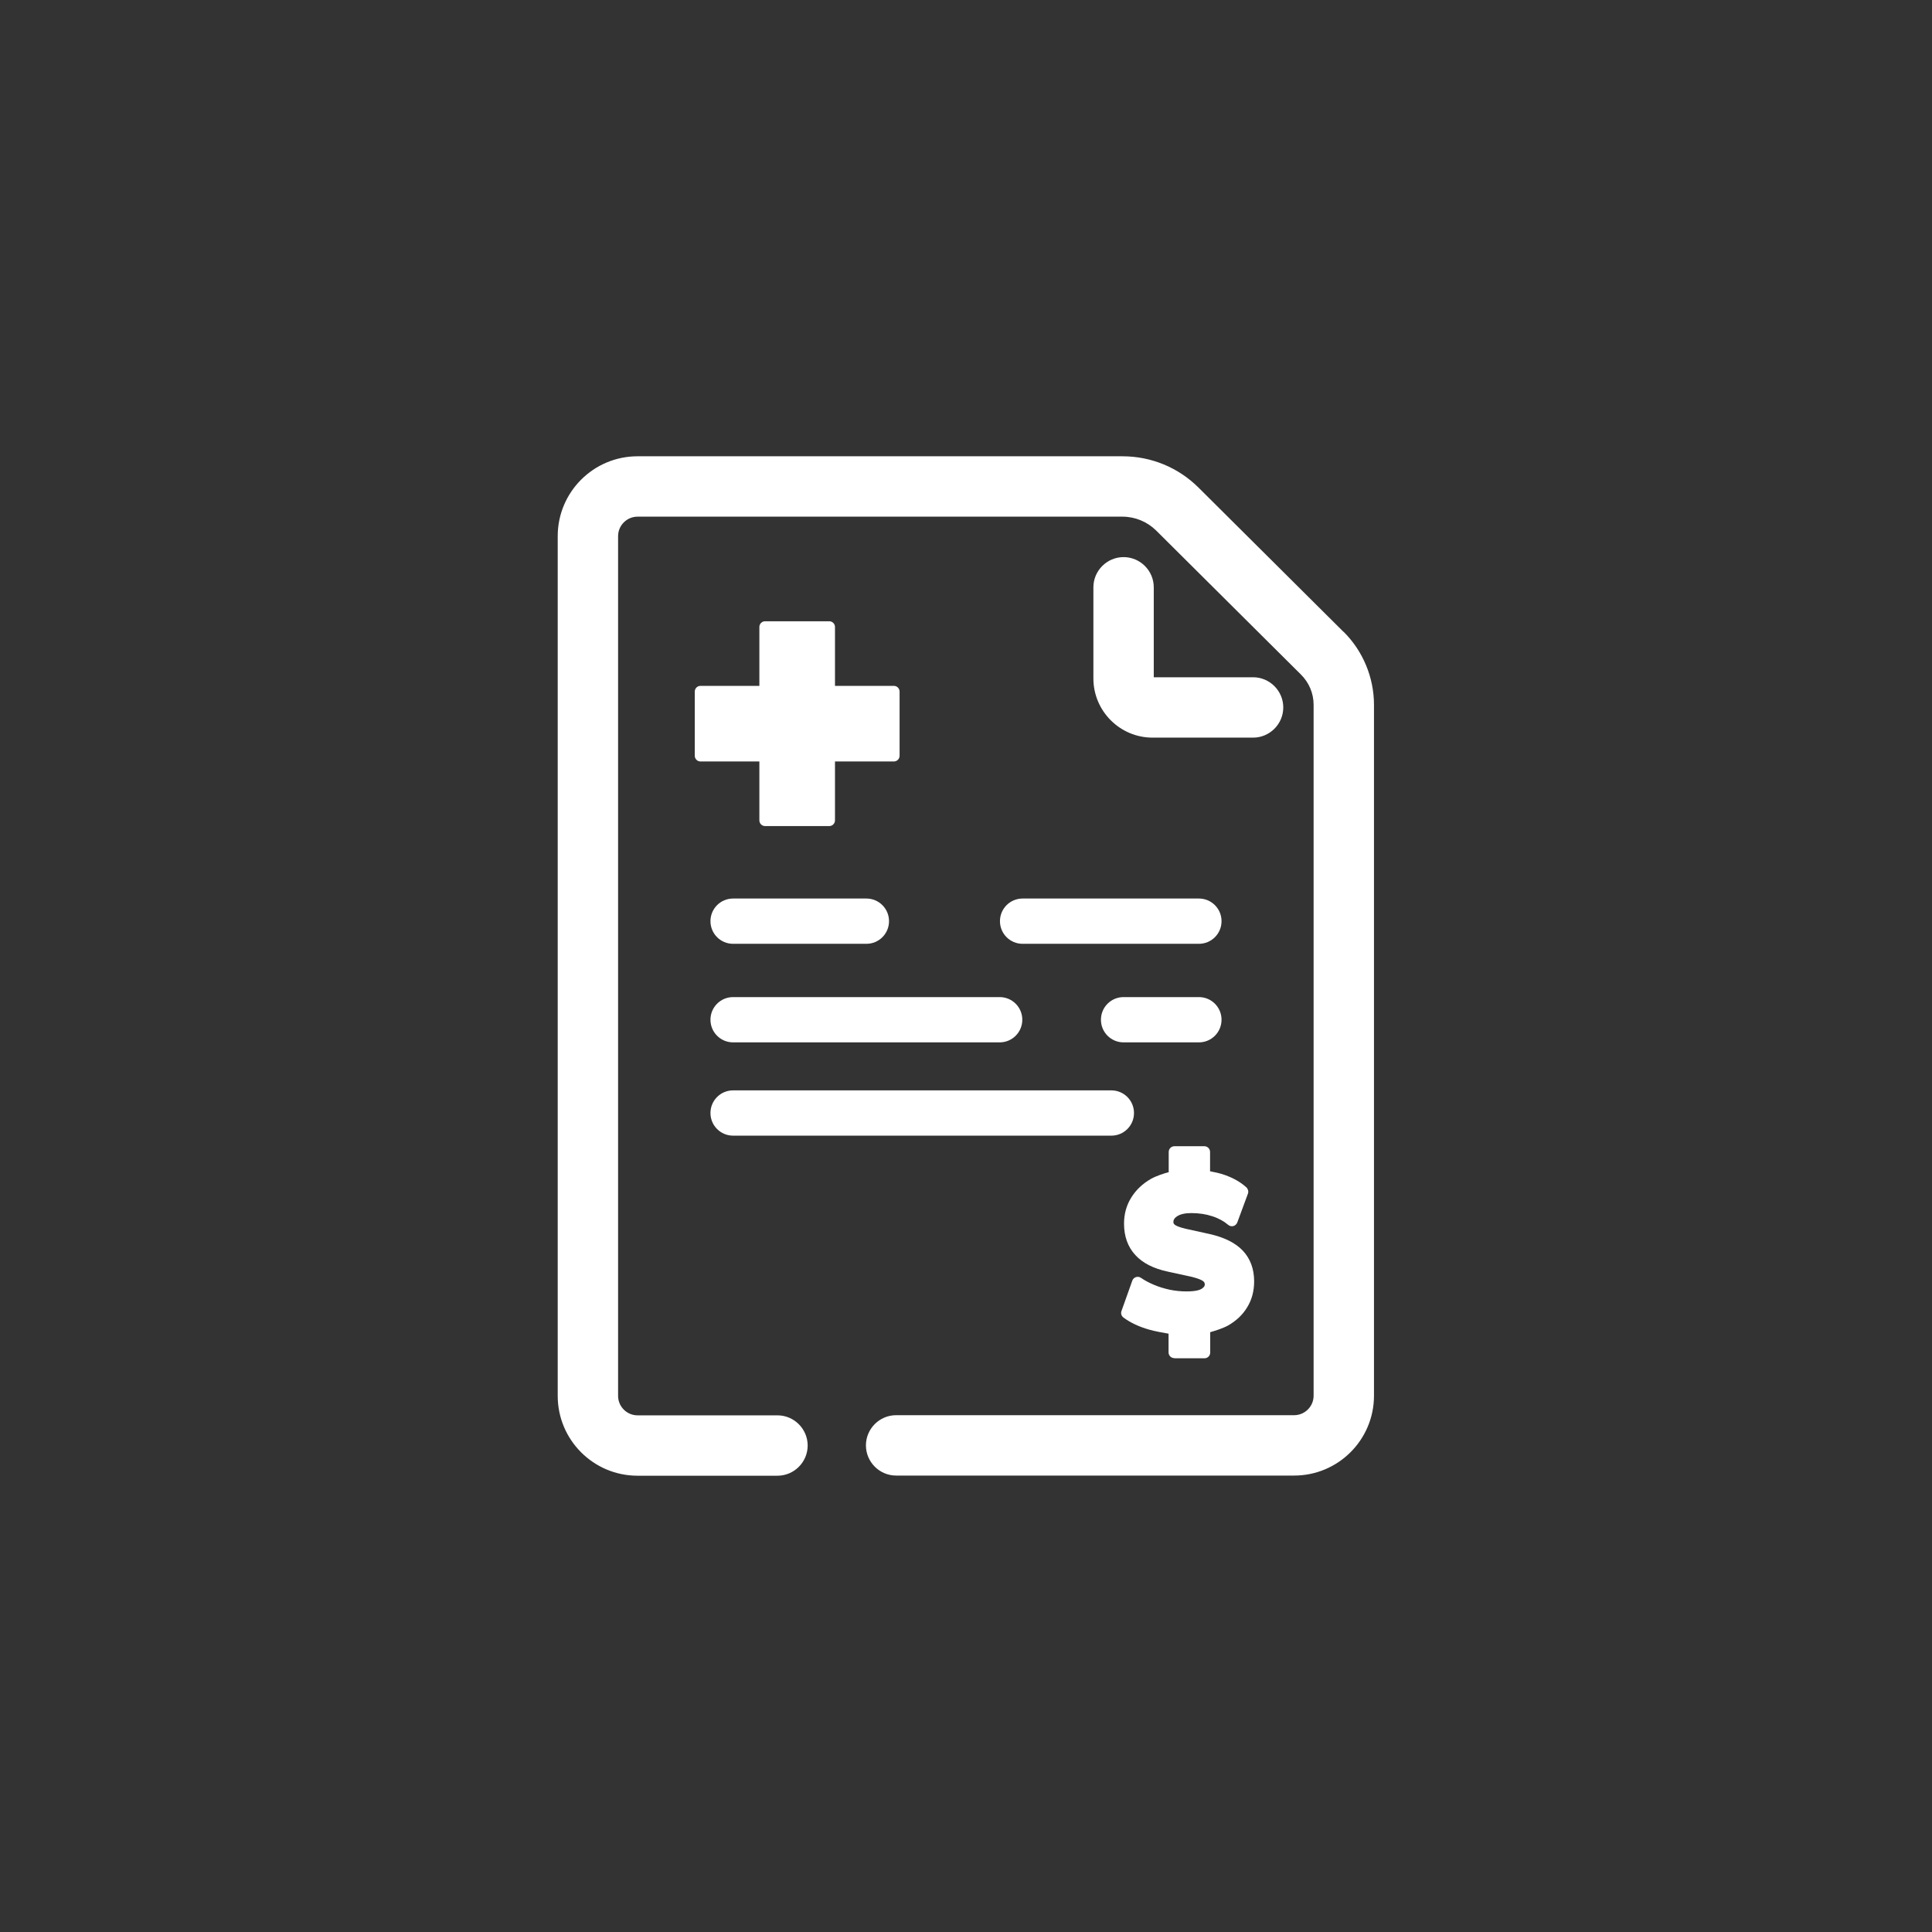 <?xml version="1.0" encoding="UTF-8"?>
<svg id="Seguros" xmlns="http://www.w3.org/2000/svg" viewBox="0 0 128 128">
  <rect x="0" y="0" width="128" height="128" fill="#333333" stroke="none"/>
  <defs>
    <style>
      .cls-1 {
        fill: #fff;
      }
    </style>
  </defs>
  <path class="cls-1" d="M54.94,41.16h-4.25c-.21,0-.38.17-.38.38v3.9h-3.9c-.21,0-.38.17-.38.38v4.25c0,.21.17.38.38.38h3.9v3.9c0,.21.17.38.38.38h4.25c.21,0,.38-.17.38-.38v-3.9h3.9c.21,0,.38-.17.38-.38v-4.25c0-.21-.17-.38-.38-.38h-3.9v-3.9c0-.21-.17-.38-.38-.38Z"/>
  <path class="cls-1" d="M77.82,89.99h1.98c.21,0,.38-.17.38-.38v-1.35c.32-.09.83-.25,1.18-.44.54-.31.97-.71,1.27-1.21.31-.5.46-1.08.46-1.72,0-.81-.25-1.5-.75-2.03-.48-.51-1.22-.88-2.19-1.1l-1.59-.35c-.47-.11-.65-.21-.72-.26-.08-.07-.1-.12-.1-.18,0-.11.03-.25.25-.39.21-.14.53-.21.94-.21.5,0,.97.07,1.39.21.41.13.77.33,1.05.57.09.08.22.11.34.08.12-.03.21-.12.26-.23l.71-1.92c.05-.14.01-.3-.1-.41-.37-.34-.84-.61-1.42-.82-.33-.12-.72-.2-.99-.25v-1.28c0-.21-.17-.38-.38-.38h-1.98c-.21,0-.38.17-.38.38v1.34c-.31.08-.81.24-1.17.44-.56.32-1,.74-1.31,1.24-.32.51-.48,1.09-.48,1.73,0,.84.25,1.54.75,2.08.48.53,1.21.9,2.16,1.1l1.6.35c.48.12.67.23.73.28.08.06.11.13.11.22,0,.04,0,.15-.2.28-.1.07-.36.18-1.02.18-.37,0-.74-.04-1.09-.11-.36-.08-.71-.18-1.04-.32-.33-.14-.62-.29-.88-.47-.1-.07-.22-.08-.33-.05-.11.04-.2.12-.24.23l-.72,2.02c-.06.16,0,.33.13.43.46.34,1.03.61,1.7.8.42.12.95.21,1.29.27v1.24c0,.21.17.38.38.38Z"/>
  <path class="cls-1" d="M66.25,61.03c0,.83.67,1.5,1.5,1.5h11.68c.83,0,1.5-.67,1.5-1.5s-.67-1.5-1.5-1.5h-11.68c-.83,0-1.5.67-1.5,1.5Z"/>
  <path class="cls-1" d="M48.57,62.53h8.83c.83,0,1.5-.67,1.5-1.5s-.67-1.5-1.5-1.5h-8.83c-.83,0-1.5.67-1.5,1.5s.67,1.5,1.5,1.5Z"/>
  <path class="cls-1" d="M48.57,75.24h25.06c.83,0,1.5-.67,1.5-1.5s-.67-1.5-1.5-1.5h-25.06c-.83,0-1.5.67-1.5,1.5s.67,1.5,1.5,1.5Z"/>
  <path class="cls-1" d="M80.93,67.56c0-.83-.67-1.5-1.5-1.5h-4.99c-.83,0-1.5.67-1.5,1.5s.67,1.5,1.5,1.5h4.99c.83,0,1.5-.67,1.5-1.5Z"/>
  <path class="cls-1" d="M48.57,66.06c-.83,0-1.5.67-1.5,1.5s.67,1.5,1.5,1.5h17.66c.83,0,1.5-.67,1.5-1.5s-.67-1.5-1.5-1.5h-17.66Z"/>
  <path class="cls-1" d="M89.02,41.87l-9.6-9.55c-1.35-1.35-3.15-2.09-5.06-2.09h-32.12c-2.92,0-5.29,2.37-5.29,5.29v56.96c0,2.92,2.37,5.29,5.29,5.29h9.27c1.1,0,2-.9,2-2s-.9-2-2-2h-9.27c-.71,0-1.29-.58-1.29-1.29v-56.96c0-.71.58-1.29,1.29-1.29h32.12c.84,0,1.64.33,2.24.92l9.6,9.55c.53.53.83,1.24.83,1.99v45.78c0,.71-.58,1.29-1.29,1.29h-26.37c-1.1,0-2,.9-2,2s.9,2,2,2h26.37c2.92,0,5.29-2.37,5.29-5.29v-45.78c0-1.8-.73-3.56-2.01-4.83Z"/>
  <path class="cls-1" d="M74.44,36.91c-1.1,0-2,.9-2,2v6.04c0,2.16,1.76,3.92,3.92,3.92h6.66c1.1,0,2-.9,2-2s-.9-2-2-2h-6.58v-5.96c0-1.1-.9-2-2-2Z"/>
</svg>